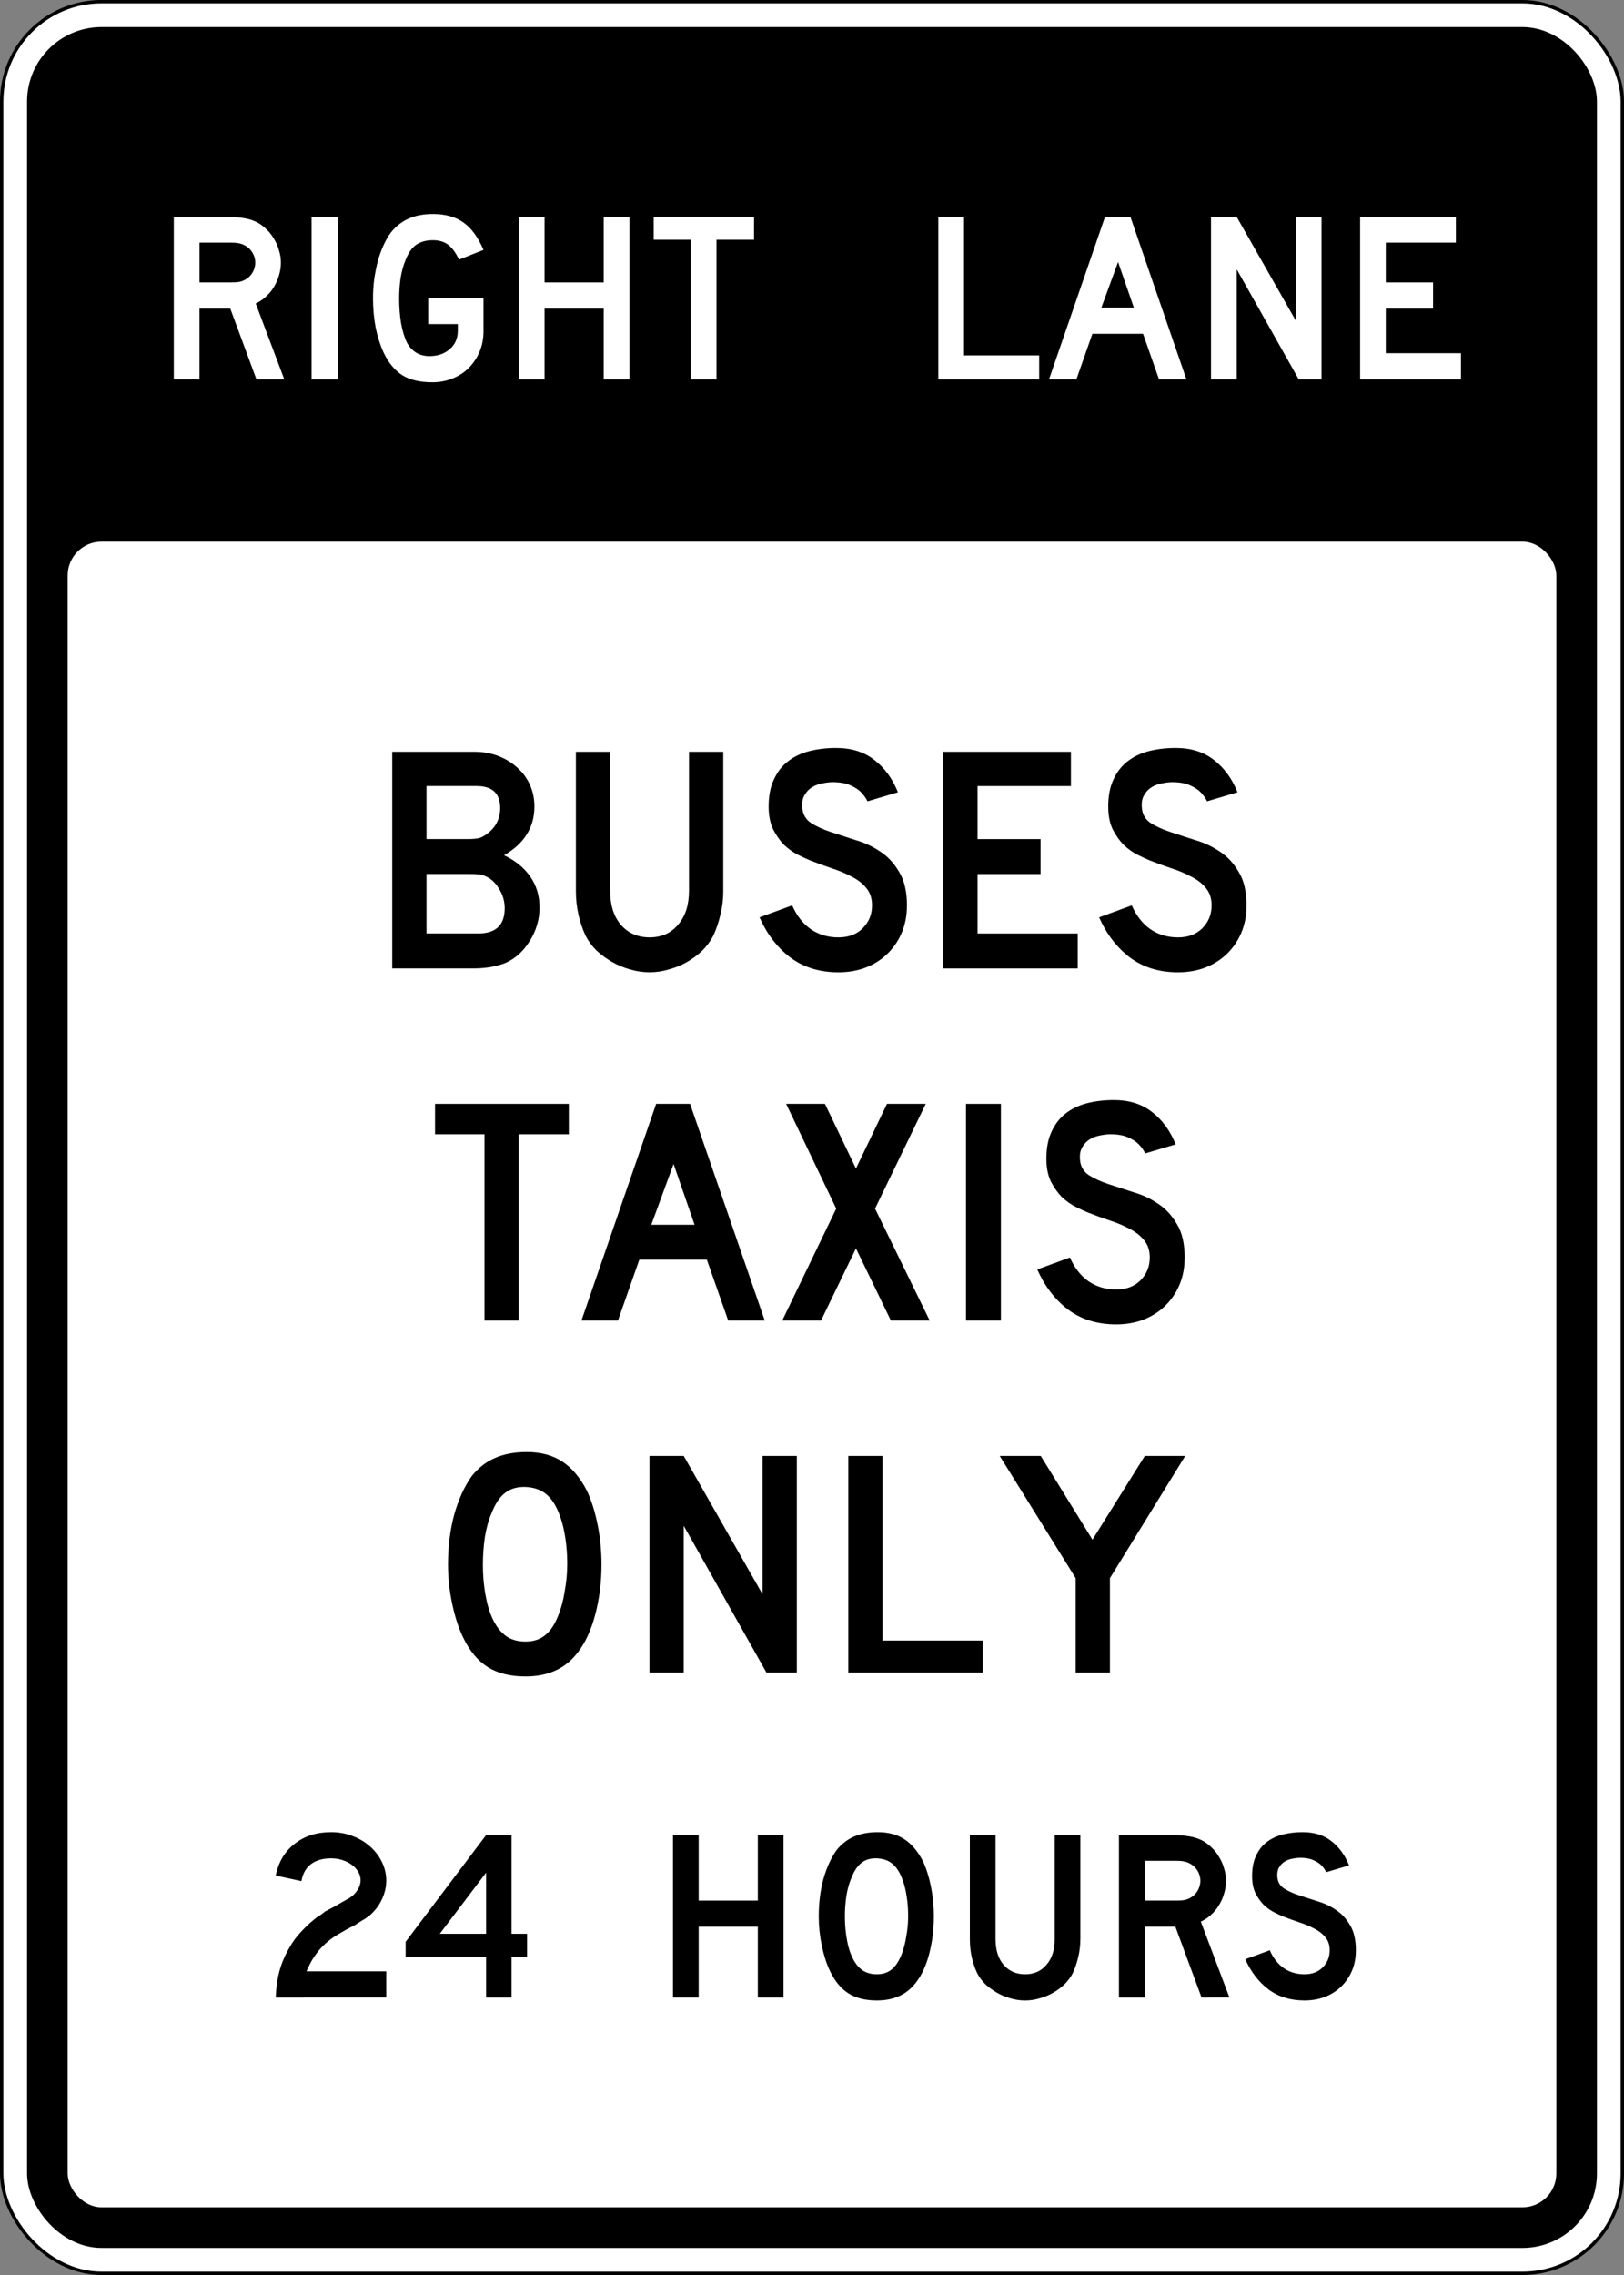 <?xml version="1.0" encoding="UTF-8" standalone="no"?>
<!-- Created with Inkscape (http://www.inkscape.org/) -->

<svg
   width="30in"
   height="42in"
   viewBox="0 0 762 1066.8"
   version="1.1"
   id="svg4493"
   enable-background="new"
   inkscape:version="1.1 (c4e8f9e, 2021-05-24)"
   sodipodi:docname="MUTCD-CA_SR60-4.svg"
   xmlns:inkscape="http://www.inkscape.org/namespaces/inkscape"
   xmlns:sodipodi="http://sodipodi.sourceforge.net/DTD/sodipodi-0.dtd"
   xmlns="http://www.w3.org/2000/svg"
   xmlns:svg="http://www.w3.org/2000/svg"
   xmlns:rdf="http://www.w3.org/1999/02/22-rdf-syntax-ns#"
   xmlns:cc="http://creativecommons.org/ns#"
   xmlns:dc="http://purl.org/dc/elements/1.1/">
  <rect x="0" y="0" width="762" height="1066.8" fill="#808080" stroke="none"/>
  <defs
     id="defs4487">
    <rect
       x="680"
       y="1377.143"
       width="3514.286"
       height="360"
       id="rect91616" />
    <rect
       x="565.714"
       y="1142.857"
       width="3457.143"
       height="1291.429"
       id="rect64090" />
    <rect
       x="577.143"
       y="1222.857"
       width="3211.429"
       height="422.857"
       id="rect48968" />
  </defs>
  <sodipodi:namedview
     id="base"
     pagecolor="#ffffff"
     bordercolor="#666666"
     borderopacity="1.0"
     inkscape:pageopacity="0.0"
     inkscape:pageshadow="2"
     inkscape:zoom="0.15600012"
     inkscape:cx="1442.3065"
     inkscape:cy="2016.024"
     inkscape:document-units="in"
     inkscape:current-layer="layer3"
     showgrid="false"
     units="in"
     inkscape:window-width="1417"
     inkscape:window-height="855"
     inkscape:window-x="0"
     inkscape:window-y="23"
     inkscape:window-maximized="0"
     inkscape:pagecheckerboard="0"
     showguides="true"
     width="18in"
     inkscape:snap-bbox="true"
     inkscape:snap-bbox-edge-midpoints="true"
     inkscape:bbox-paths="true"
     inkscape:bbox-nodes="true"
     inkscape:object-paths="true"
     inkscape:snap-smooth-nodes="true"
     inkscape:snap-page="true"
     inkscape:snap-midpoints="true"
     inkscape:snap-intersection-paths="true"
     inkscape:snap-bbox-midpoints="true"
     inkscape:object-nodes="true"
     inkscape:snap-tangential="true"
     inkscape:snap-nodes="true"
     inkscape:snap-object-midpoints="false" />
  <g
     inkscape:label="Sign Back"
     inkscape:groupmode="layer"
     id="layer1"
     transform="translate(0,465)"
     sodipodi:insensitive="true">
    <rect
       style="fill:#ffffff;fill-opacity:1;stroke:#000000;stroke-width:1.587;stroke-linecap:round;stroke-linejoin:round;stroke-miterlimit:4;stroke-dasharray:none;stroke-opacity:1"
       id="rect3868"
       width="760.425"
       height="1065.225"
       x="0.787"
       y="-464.213"
       rx="46.831"
       ry="46.831" />
    <rect
       style="fill:#000000;fill-opacity:1;stroke:none;stroke-width:22.225;stroke-linecap:round;stroke-linejoin:round;stroke-miterlimit:4;stroke-dasharray:none;stroke-opacity:1"
       id="rect3868-3"
       width="736.6"
       height="1041.4"
       x="12.7"
       y="-452.3"
       rx="34.925"
       ry="34.925" />
    <rect
       style="fill:#ffffff;fill-opacity:1;stroke:none;stroke-width:31.75;stroke-linecap:square"
       id="rect1772"
       width="698.5"
       height="781.05"
       x="31.75"
       y="-211"
       rx="15.875"
       ry="15.875" />
  </g>
  <g
     inkscape:groupmode="layer"
     id="layer3"
     inkscape:label="Legends"
     transform="matrix(9.731,0,0,9.731,-2393.198,3012.756)"
     style="display:inline">
    <g
       aria-label="RIGHT   LANE"
       id="text6346"
       style="font-size:11.687px;line-height:1.25;font-family:'Roadgeek 2005 Series D';-inkscape-font-specification:'Roadgeek 2005 Series D';text-align:center;text-anchor:middle;fill:#ffffff;stroke-width:0.292">
      <path
         d="m 258.301,-291.321 -1.262,-3.413 h -1.484 v 3.413 h -1.239 v -7.83 h 2.583 q 0.456,0 0.783,0.058 0.327,0.047 0.619,0.187 0.257,0.129 0.467,0.339 0.222,0.199 0.374,0.467 0.164,0.257 0.245,0.561 0.093,0.292 0.093,0.584 0,0.316 -0.093,0.619 -0.082,0.292 -0.245,0.561 -0.152,0.257 -0.386,0.467 -0.222,0.21 -0.491,0.327 l 1.379,3.658 z m -0.058,-5.633 q 0,-0.245 -0.129,-0.467 -0.129,-0.222 -0.362,-0.351 -0.152,-0.082 -0.28,-0.105 -0.129,-0.035 -0.432,-0.035 h -1.484 v 1.917 h 1.484 q 0.292,0 0.421,-0.023 0.14,-0.023 0.292,-0.105 0.234,-0.129 0.362,-0.351 0.129,-0.234 0.129,-0.479 z"
         id="path53401" />
      <path
         d="m 260.958,-291.321 v -7.83 h 1.262 v 7.83 z"
         id="path53403" />
      <path
         d="m 269.251,-293.659 q 0,0.538 -0.187,0.993 -0.187,0.444 -0.514,0.783 -0.327,0.327 -0.783,0.514 -0.456,0.187 -0.993,0.187 -0.888,0 -1.438,-0.339 -0.549,-0.351 -0.9,-1.087 -0.245,-0.526 -0.386,-1.204 -0.129,-0.69 -0.129,-1.414 0,-0.467 0.058,-0.923 0.07,-0.467 0.175,-0.877 0.117,-0.421 0.28,-0.771 0.164,-0.362 0.362,-0.619 0.351,-0.432 0.841,-0.654 0.503,-0.222 1.169,-0.222 0.9,0 1.473,0.409 0.573,0.397 0.97,1.321 l -1.18,0.467 q -0.245,-0.514 -0.538,-0.725 -0.28,-0.21 -0.725,-0.21 -0.479,0 -0.806,0.222 -0.316,0.222 -0.514,0.748 -0.152,0.351 -0.234,0.853 -0.07,0.491 -0.07,0.982 0,0.631 0.093,1.204 0.105,0.573 0.292,0.947 0.362,0.631 1.075,0.631 0.596,0 0.982,-0.339 0.386,-0.339 0.386,-0.877 v -0.327 h -1.426 v -1.239 h 2.665 v 1.566 z"
         id="path53405" />
      <path
         d="m 275.046,-291.321 v -3.413 h -2.852 v 3.413 h -1.239 v -7.83 h 1.239 v 3.156 h 2.852 v -3.156 h 1.239 v 7.83 z"
         id="path53407" />
      <path
         d="m 280.483,-298.053 v 6.732 h -1.239 v -6.732 h -1.788 v -1.099 h 4.838 v 1.099 z"
         id="path53409" />
      <path
         d="m 291.18,-291.321 v -7.83 h 1.239 v 6.673 h 3.623 v 1.157 z"
         id="path53411" />
      <path
         d="m 301.822,-291.321 -0.771,-2.197 h -2.443 l -0.771,2.197 h -1.321 l 2.7,-7.83 h 1.227 l 2.7,7.83 z m -1.975,-5.657 -0.806,2.197 h 1.566 z"
         id="path53413" />
      <path
         d="m 308.559,-291.321 -2.992,-5.306 v 5.306 h -1.239 v -7.83 h 1.239 l 2.852,5.002 v -5.002 h 1.239 v 7.83 z"
         id="path53415" />
      <path
         d="m 311.518,-291.321 v -7.83 h 4.616 v 1.239 h -3.378 v 1.917 h 2.279 v 1.262 h -2.279 v 2.15 h 3.623 v 1.262 z"
         id="path53417" />
    </g>
    <g
       aria-label="BUSES"
       id="text9066"
       style="font-size:15.583px;line-height:1.25;font-family:'Roadgeek 2005 Series D';-inkscape-font-specification:'Roadgeek 2005 Series D';text-align:center;text-anchor:middle;stroke-width:0.39">
      <path
         d="m 271.954,-265.866 q 0,0.421 -0.125,0.841 -0.125,0.421 -0.358,0.779 -0.218,0.358 -0.53,0.639 -0.296,0.265 -0.67,0.421 -0.28,0.109 -0.701,0.187 -0.405,0.062 -0.764,0.062 h -3.958 v -10.44 h 3.958 q 0.623,0 1.153,0.203 0.53,0.203 0.919,0.561 0.39,0.343 0.608,0.826 0.218,0.483 0.218,1.044 0,1.512 -1.465,2.353 0.826,0.39 1.262,1.028 0.452,0.639 0.452,1.496 z m -1.901,-4.8 q 0,-1.06 -1.138,-1.06 h -2.415 v 2.556 h 1.979 q 0.358,0 0.561,-0.047 0.203,-0.062 0.421,-0.234 0.592,-0.467 0.592,-1.215 z m 0.218,4.831 q 0,-0.514 -0.28,-0.951 -0.265,-0.452 -0.717,-0.623 -0.171,-0.062 -0.296,-0.062 -0.125,-0.016 -0.39,-0.016 h -2.088 v 2.867 h 2.493 q 1.278,0 1.278,-1.215 z"
         id="path53390" />
      <path
         d="m 280.811,-266.676 q 0,0.608 -0.14,1.153 -0.125,0.545 -0.343,1.013 -0.203,0.39 -0.53,0.717 -0.327,0.312 -0.732,0.545 -0.405,0.234 -0.873,0.358 -0.452,0.14 -0.935,0.14 -0.483,0 -0.951,-0.14 -0.452,-0.125 -0.857,-0.358 -0.405,-0.234 -0.748,-0.545 -0.327,-0.327 -0.53,-0.717 -0.218,-0.467 -0.343,-1.013 -0.125,-0.545 -0.125,-1.153 v -6.701 h 1.652 v 6.701 q 0,1.028 0.514,1.636 0.53,0.608 1.387,0.608 0.857,0 1.371,-0.608 0.53,-0.608 0.53,-1.636 v -6.701 h 1.652 v 6.701 z"
         id="path53392" />
      <path
         d="m 289.665,-265.944 q 0,0.717 -0.265,1.325 -0.265,0.608 -0.764,1.06 -0.436,0.39 -1.028,0.608 -0.577,0.203 -1.247,0.203 -1.356,0 -2.322,-0.717 -0.951,-0.732 -1.48,-1.932 l 1.574,-0.577 q 0.327,0.748 0.904,1.153 0.577,0.39 1.325,0.39 0.732,0 1.169,-0.436 0.452,-0.452 0.452,-1.106 0,-0.514 -0.28,-0.841 -0.265,-0.327 -0.701,-0.545 -0.436,-0.234 -0.966,-0.405 -0.514,-0.171 -1.028,-0.374 -0.234,-0.093 -0.577,-0.265 -0.343,-0.171 -0.67,-0.467 -0.312,-0.312 -0.545,-0.764 -0.218,-0.452 -0.218,-1.106 0,-0.764 0.249,-1.293 0.249,-0.545 0.67,-0.873 0.436,-0.343 1.028,-0.499 0.608,-0.156 1.309,-0.156 1.106,0 1.839,0.577 0.748,0.577 1.138,1.558 l -1.465,0.436 q -0.125,-0.249 -0.327,-0.452 -0.171,-0.171 -0.483,-0.312 -0.296,-0.14 -0.732,-0.156 -0.28,-0.016 -0.592,0.047 -0.296,0.047 -0.53,0.187 -0.234,0.14 -0.374,0.39 -0.14,0.234 -0.109,0.592 0.031,0.483 0.421,0.748 0.39,0.249 0.951,0.436 0.561,0.187 1.2,0.39 0.654,0.187 1.2,0.561 0.545,0.358 0.904,0.982 0.374,0.608 0.374,1.636 z"
         id="path53394" />
      <path
         d="m 291.418,-262.936 v -10.44 h 6.155 v 1.652 h -4.503 v 2.556 h 3.039 v 1.683 h -3.039 v 2.867 h 4.831 v 1.683 z"
         id="path53396" />
      <path
         d="m 306.039,-265.944 q 0,0.717 -0.265,1.325 -0.265,0.608 -0.764,1.06 -0.436,0.39 -1.028,0.608 -0.577,0.203 -1.247,0.203 -1.356,0 -2.322,-0.717 -0.951,-0.732 -1.48,-1.932 l 1.574,-0.577 q 0.327,0.748 0.904,1.153 0.577,0.39 1.325,0.39 0.732,0 1.169,-0.436 0.452,-0.452 0.452,-1.106 0,-0.514 -0.28,-0.841 -0.265,-0.327 -0.701,-0.545 -0.436,-0.234 -0.966,-0.405 -0.514,-0.171 -1.028,-0.374 -0.234,-0.093 -0.577,-0.265 -0.343,-0.171 -0.67,-0.467 -0.312,-0.312 -0.545,-0.764 -0.218,-0.452 -0.218,-1.106 0,-0.764 0.249,-1.293 0.249,-0.545 0.67,-0.873 0.436,-0.343 1.028,-0.499 0.608,-0.156 1.309,-0.156 1.106,0 1.839,0.577 0.748,0.577 1.138,1.558 l -1.465,0.436 q -0.125,-0.249 -0.327,-0.452 -0.171,-0.171 -0.483,-0.312 -0.296,-0.14 -0.732,-0.156 -0.28,-0.016 -0.592,0.047 -0.296,0.047 -0.53,0.187 -0.234,0.14 -0.374,0.39 -0.14,0.234 -0.109,0.592 0.031,0.483 0.421,0.748 0.39,0.249 0.951,0.436 0.561,0.187 1.2,0.39 0.654,0.187 1.2,0.561 0.545,0.358 0.904,0.982 0.374,0.608 0.374,1.636 z"
         id="path53398" />
    </g>
    <g
       aria-label="TAXIS"
       id="text48849"
       style="font-size:15.583px;line-height:1.25;font-family:'Roadgeek 2005 Series D';-inkscape-font-specification:'Roadgeek 2005 Series D';text-align:center;text-anchor:middle;stroke-width:0.39">
      <path
         d="m 270.948,-254.946 v 8.976 h -1.652 v -8.976 h -2.384 v -1.465 h 6.451 v 1.465 z"
         id="path53379" />
      <path
         d="m 281.047,-245.971 -1.028,-2.93 h -3.257 l -1.028,2.93 h -1.761 l 3.6,-10.44 h 1.636 l 3.6,10.44 z m -2.633,-7.542 -1.075,2.93 h 2.088 z"
         id="path53381" />
      <path
         d="m 288.891,-245.971 -1.683,-3.475 -1.683,3.475 h -1.87 l 2.602,-5.392 -2.415,-5.049 h 1.87 l 1.496,3.117 1.496,-3.117 h 1.87 l -2.446,5.049 2.634,5.392 z"
         id="path53383" />
      <path
         d="m 292.514,-245.971 v -10.44 h 1.683 v 10.44 z"
         id="path53385" />
      <path
         d="m 303.057,-248.978 q 0,0.717 -0.265,1.325 -0.265,0.608 -0.764,1.06 -0.436,0.39 -1.028,0.608 -0.577,0.203 -1.247,0.203 -1.356,0 -2.322,-0.717 -0.951,-0.732 -1.48,-1.932 l 1.574,-0.577 q 0.327,0.748 0.904,1.153 0.577,0.39 1.325,0.39 0.732,0 1.169,-0.436 0.452,-0.452 0.452,-1.106 0,-0.514 -0.28,-0.841 -0.265,-0.327 -0.701,-0.545 -0.436,-0.234 -0.966,-0.405 -0.514,-0.171 -1.028,-0.374 -0.234,-0.093 -0.577,-0.265 -0.343,-0.171 -0.67,-0.467 -0.312,-0.312 -0.545,-0.764 -0.218,-0.452 -0.218,-1.106 0,-0.764 0.249,-1.293 0.249,-0.545 0.67,-0.873 0.436,-0.343 1.028,-0.499 0.608,-0.156 1.309,-0.156 1.106,0 1.839,0.577 0.748,0.577 1.138,1.558 l -1.465,0.436 q -0.125,-0.249 -0.327,-0.452 -0.171,-0.171 -0.483,-0.312 -0.296,-0.14 -0.732,-0.156 -0.28,-0.016 -0.592,0.047 -0.296,0.047 -0.53,0.187 -0.234,0.14 -0.374,0.39 -0.14,0.234 -0.109,0.592 0.031,0.483 0.421,0.748 0.39,0.249 0.951,0.436 0.561,0.187 1.2,0.39 0.654,0.187 1.2,0.561 0.545,0.358 0.904,0.982 0.374,0.608 0.374,1.636 z"
         id="path53387" />
    </g>
    <g
       aria-label="ONLY"
       id="text48853"
       style="font-size:15.583px;line-height:1.25;font-family:'Roadgeek 2005 Series D';-inkscape-font-specification:'Roadgeek 2005 Series D';text-align:center;text-anchor:middle;stroke-width:0.39">
      <path
         d="m 274.939,-234.209 q 0,1.247 -0.296,2.384 -0.296,1.138 -0.841,1.839 -0.873,1.169 -2.524,1.169 -1.106,0 -1.823,-0.452 -0.717,-0.452 -1.184,-1.418 -0.327,-0.67 -0.53,-1.621 -0.203,-0.966 -0.203,-1.901 0,-1.293 0.296,-2.4 0.312,-1.106 0.841,-1.854 0.467,-0.592 1.106,-0.873 0.654,-0.296 1.558,-0.296 0.997,0 1.699,0.452 0.701,0.452 1.2,1.418 0.327,0.701 0.514,1.636 0.187,0.935 0.187,1.917 z m -1.652,0 q 0,-0.888 -0.156,-1.636 -0.156,-0.764 -0.467,-1.293 -0.249,-0.405 -0.577,-0.592 -0.312,-0.187 -0.779,-0.218 -0.608,-0.031 -1.013,0.28 -0.405,0.312 -0.67,1.013 -0.203,0.467 -0.312,1.138 -0.093,0.654 -0.093,1.309 0,0.841 0.156,1.621 0.156,0.779 0.467,1.278 0.249,0.405 0.592,0.608 0.343,0.203 0.841,0.203 0.577,0 0.951,-0.312 0.39,-0.312 0.654,-1.013 0.078,-0.203 0.156,-0.483 0.078,-0.296 0.125,-0.608 0.062,-0.327 0.093,-0.654 0.031,-0.327 0.031,-0.639 z"
         id="path53370" />
      <path
         d="m 282.892,-229.005 -3.989,-7.075 v 7.075 h -1.652 v -10.44 h 1.652 l 3.802,6.669 v -6.669 h 1.652 v 10.44 z"
         id="path53372" />
      <path
         d="m 286.838,-229.005 v -10.44 h 1.652 v 8.898 h 4.831 v 1.543 z"
         id="path53374" />
      <path
         d="m 299.454,-233.555 v 4.55 h -1.652 v -4.55 l -3.662,-5.89 h 1.979 l 2.493,4.036 2.524,-4.036 h 1.948 z"
         id="path53376" />
    </g>
    <g
       aria-label="24  HOURS"
       id="text48857"
       style="font-size:11.687px;line-height:1.25;font-family:'Roadgeek 2005 Series D';-inkscape-font-specification:'Roadgeek 2005 Series D';text-align:center;text-anchor:middle;stroke-width:0.292">
      <path
         d="m 259.231,-213.344 q 0.023,-0.69 0.175,-1.262 0.152,-0.573 0.479,-1.134 0.245,-0.444 0.608,-0.818 0.362,-0.386 0.771,-0.69 0.105,-0.058 0.187,-0.117 0.082,-0.07 0.164,-0.129 l 0.421,-0.222 0.386,-0.222 0.374,-0.21 q 0.234,-0.152 0.374,-0.374 0.152,-0.234 0.152,-0.479 0,-0.222 -0.117,-0.409 -0.117,-0.199 -0.316,-0.339 -0.187,-0.14 -0.444,-0.222 -0.257,-0.082 -0.549,-0.082 -0.596,0 -0.97,0.28 -0.362,0.28 -0.456,0.818 l -1.239,-0.269 q 0.199,-0.982 0.912,-1.531 0.713,-0.561 1.753,-0.561 0.561,0 1.04,0.187 0.491,0.187 0.841,0.503 0.362,0.316 0.573,0.748 0.21,0.421 0.21,0.9 0,0.456 -0.21,0.9 -0.199,0.432 -0.584,0.771 -0.093,0.07 -0.175,0.129 -0.07,0.058 -0.152,0.093 l -0.386,0.245 -0.421,0.222 -0.386,0.222 q -0.28,0.164 -0.503,0.351 -0.21,0.175 -0.397,0.386 -0.175,0.21 -0.339,0.467 -0.152,0.257 -0.292,0.584 h 3.845 v 1.262 z"
         id="path53355" />
      <path
         d="m 270.601,-215.296 v 1.952 h -1.227 v -1.952 h -3.88 v -0.736 l 3.88,-5.142 h 1.227 v 4.757 h 0.748 v 1.122 z m -1.227,-4.067 -2.232,2.945 h 2.232 z"
         id="path53357" />
      <path
         d="m 282.476,-213.344 v -3.413 h -2.852 v 3.413 h -1.239 v -7.83 h 1.239 v 3.156 h 2.852 v -3.156 h 1.239 v 7.83 z"
         id="path53359" />
      <path
         d="m 290.964,-217.248 q 0,0.935 -0.222,1.788 -0.222,0.853 -0.631,1.379 -0.654,0.877 -1.893,0.877 -0.83,0 -1.367,-0.339 -0.538,-0.339 -0.888,-1.064 -0.245,-0.503 -0.397,-1.215 -0.152,-0.725 -0.152,-1.426 0,-0.97 0.222,-1.8 0.234,-0.83 0.631,-1.391 0.351,-0.444 0.83,-0.654 0.491,-0.222 1.169,-0.222 0.748,0 1.274,0.339 0.526,0.339 0.9,1.064 0.245,0.526 0.386,1.227 0.14,0.701 0.14,1.438 z m -1.239,0 q 0,-0.666 -0.117,-1.227 -0.117,-0.573 -0.351,-0.97 -0.187,-0.304 -0.432,-0.444 -0.234,-0.14 -0.584,-0.164 -0.456,-0.023 -0.76,0.21 -0.304,0.234 -0.503,0.76 -0.152,0.351 -0.234,0.853 -0.07,0.491 -0.07,0.982 0,0.631 0.117,1.215 0.117,0.584 0.351,0.958 0.187,0.304 0.444,0.456 0.257,0.152 0.631,0.152 0.432,0 0.713,-0.234 0.292,-0.234 0.491,-0.76 0.058,-0.152 0.117,-0.362 0.058,-0.222 0.093,-0.456 0.047,-0.245 0.07,-0.491 0.023,-0.245 0.023,-0.479 z"
         id="path53361" />
      <path
         d="m 298.027,-216.149 q 0,0.456 -0.105,0.865 -0.093,0.409 -0.257,0.76 -0.152,0.292 -0.397,0.538 -0.245,0.234 -0.549,0.409 -0.304,0.175 -0.654,0.269 -0.339,0.105 -0.701,0.105 -0.362,0 -0.713,-0.105 -0.339,-0.093 -0.643,-0.269 -0.304,-0.175 -0.561,-0.409 -0.245,-0.245 -0.397,-0.538 -0.164,-0.351 -0.257,-0.76 -0.093,-0.409 -0.093,-0.865 v -5.025 h 1.239 v 5.025 q 0,0.771 0.386,1.227 0.397,0.456 1.04,0.456 0.643,0 1.028,-0.456 0.397,-0.456 0.397,-1.227 v -5.025 h 1.239 v 5.025 z"
         id="path53363" />
      <path
         d="m 303.873,-213.344 -1.262,-3.413 h -1.484 v 3.413 h -1.239 v -7.83 h 2.583 q 0.456,0 0.783,0.058 0.327,0.047 0.619,0.187 0.257,0.129 0.467,0.339 0.222,0.199 0.374,0.467 0.164,0.257 0.245,0.561 0.093,0.292 0.093,0.584 0,0.316 -0.093,0.619 -0.082,0.292 -0.245,0.561 -0.152,0.257 -0.386,0.467 -0.222,0.21 -0.491,0.327 l 1.379,3.658 z m -0.058,-5.633 q 0,-0.245 -0.129,-0.467 -0.129,-0.222 -0.362,-0.351 -0.152,-0.082 -0.28,-0.105 -0.129,-0.035 -0.432,-0.035 h -1.484 v 1.917 h 1.484 q 0.292,0 0.421,-0.023 0.14,-0.023 0.292,-0.105 0.234,-0.129 0.362,-0.351 0.129,-0.234 0.129,-0.479 z"
         id="path53365" />
      <path
         d="m 311.311,-215.6 q 0,0.538 -0.199,0.993 -0.199,0.456 -0.573,0.795 -0.327,0.292 -0.771,0.456 -0.432,0.152 -0.935,0.152 -1.017,0 -1.741,-0.538 -0.713,-0.549 -1.11,-1.449 l 1.18,-0.432 q 0.245,0.561 0.678,0.865 0.432,0.292 0.993,0.292 0.549,0 0.877,-0.327 0.339,-0.339 0.339,-0.83 0,-0.386 -0.21,-0.631 -0.199,-0.245 -0.526,-0.409 -0.327,-0.175 -0.725,-0.304 -0.386,-0.129 -0.771,-0.28 -0.175,-0.07 -0.432,-0.199 -0.257,-0.129 -0.503,-0.351 -0.234,-0.234 -0.409,-0.573 -0.164,-0.339 -0.164,-0.83 0,-0.573 0.187,-0.97 0.187,-0.409 0.503,-0.654 0.327,-0.257 0.771,-0.374 0.456,-0.117 0.982,-0.117 0.83,0 1.379,0.432 0.561,0.432 0.853,1.169 l -1.099,0.327 q -0.093,-0.187 -0.245,-0.339 -0.129,-0.129 -0.362,-0.234 -0.222,-0.105 -0.549,-0.117 -0.21,-0.012 -0.444,0.035 -0.222,0.035 -0.397,0.14 -0.175,0.105 -0.28,0.292 -0.105,0.175 -0.082,0.444 0.023,0.362 0.316,0.561 0.292,0.187 0.713,0.327 0.421,0.14 0.9,0.292 0.491,0.14 0.9,0.421 0.409,0.269 0.678,0.736 0.28,0.456 0.28,1.227 z"
         id="path53367" />
    </g>
  </g>
</svg>
